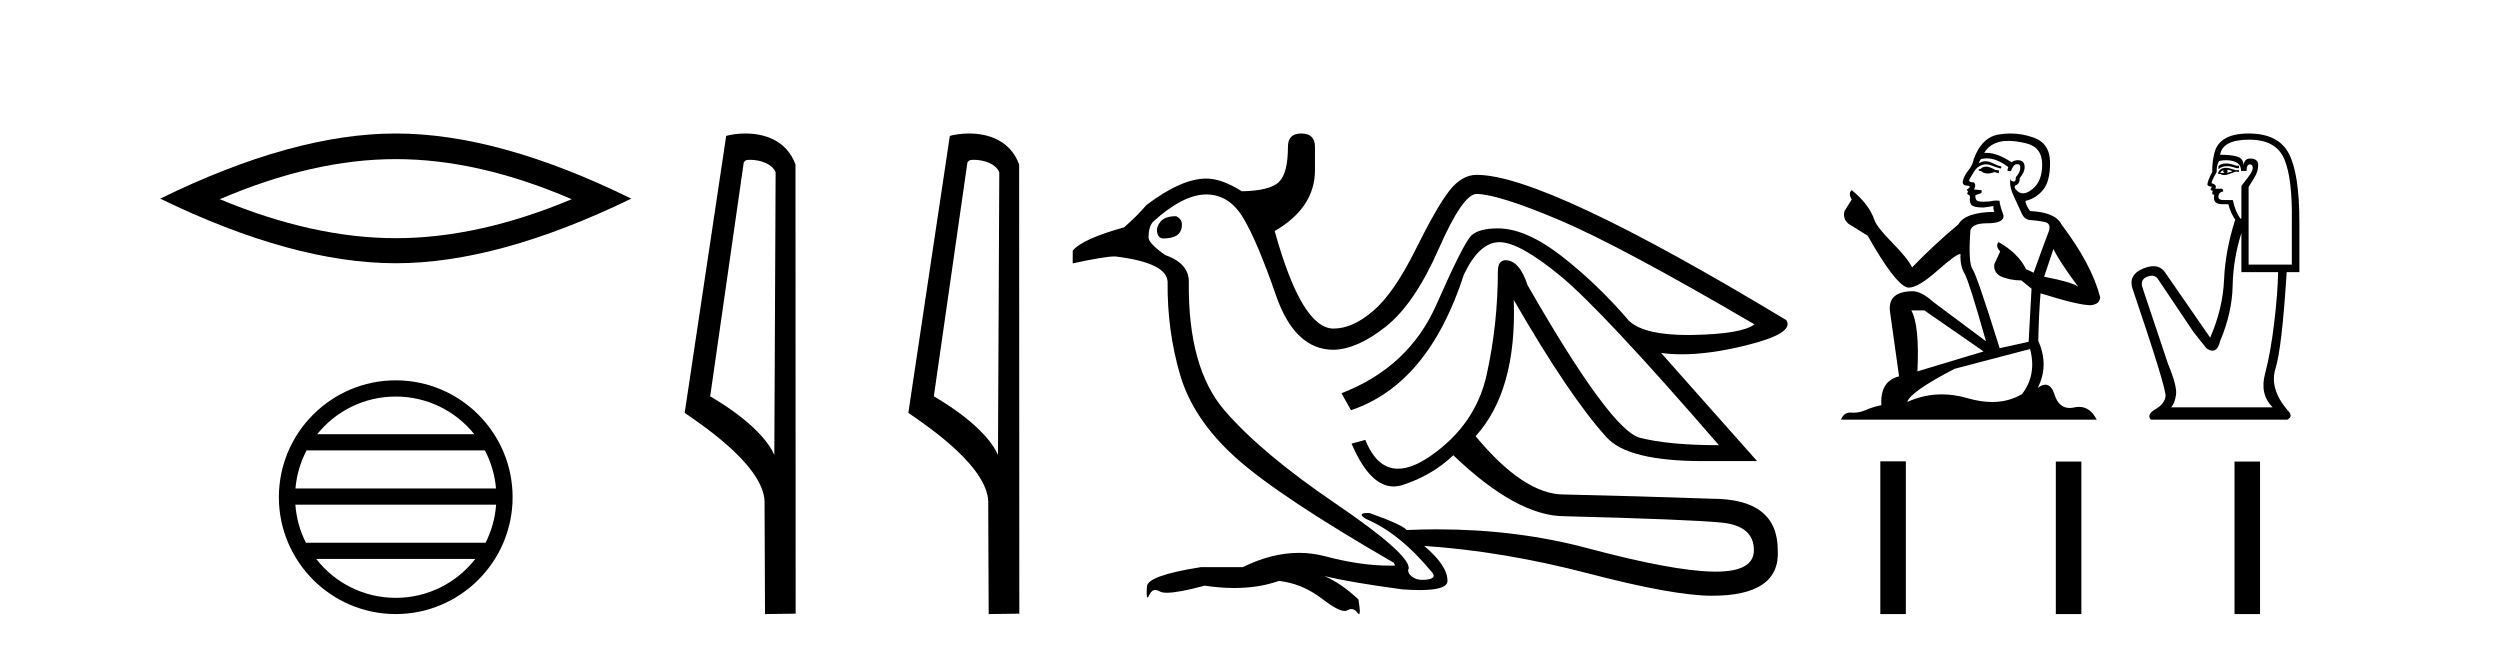 <?xml version='1.0' encoding='UTF-8' standalone='yes'?><svg xmlns='http://www.w3.org/2000/svg' xmlns:xlink='http://www.w3.org/1999/xlink' width='158.0' height='41.0' ><path d='M 25.011 10.056 Q 30.254 10.056 36.132 12.59 Q 30.254 15.053 25.011 15.053 Q 19.802 15.053 13.89 12.59 Q 19.802 10.056 25.011 10.056 ZM 25.011 8.437 Q 18.535 8.437 10.124 12.554 Q 18.535 16.637 25.011 16.637 Q 31.486 16.637 39.897 12.554 Q 31.521 8.437 25.011 8.437 Z' style='fill:#000000;stroke:none' /><path d='M 25.01 25.062 C 27.019 25.062 28.808 25.99 29.974 27.44 L 20.048 27.44 C 21.213 25.99 23.002 25.062 25.01 25.062 ZM 30.645 28.465 C 31.028 29.195 31.274 30.008 31.348 30.87 L 18.673 30.87 C 18.747 30.008 18.993 29.195 19.376 28.465 ZM 31.355 31.895 C 31.292 32.756 31.058 33.568 30.688 34.299 L 19.333 34.299 C 18.963 33.568 18.73 32.756 18.667 31.895 ZM 30.038 35.324 C 28.875 36.822 27.056 37.784 25.01 37.784 C 22.965 37.784 21.147 36.822 19.984 35.324 ZM 25.01 24.037 C 20.939 24.037 17.625 27.352 17.625 31.424 C 17.625 35.495 20.939 38.809 25.01 38.809 C 29.082 38.809 32.397 35.495 32.397 31.424 C 32.397 27.352 29.082 24.037 25.01 24.037 Z' style='fill:#000000;stroke:none' /><path d='M 47.407 10.1 C 48.032 10.1 48.796 10.34 49.019 10.89 L 48.937 28.751 L 48.937 28.751 C 48.62 28.034 47.679 26.699 44.884 25.046 L 47.006 10.263 C 47.106 10.157 47.103 10.1 47.407 10.1 ZM 48.937 28.751 L 48.937 28.751 C 48.937 28.751 48.937 28.751 48.937 28.751 L 48.937 28.751 L 48.937 28.751 ZM 47.11 8.437 C 46.632 8.437 46.2 8.505 45.895 8.588 L 43.272 26.094 C 44.659 27.044 48.473 29.648 48.32 31.91 L 48.349 38.809 L 50.285 38.783 L 50.275 10.393 C 49.699 8.837 48.268 8.437 47.11 8.437 Z' style='fill:#000000;stroke:none' /><path d='M 61.542 10.1 C 62.167 10.1 62.932 10.34 63.155 10.89 L 63.072 28.751 L 63.072 28.751 C 62.756 28.034 61.815 26.699 59.019 25.046 L 61.141 10.263 C 61.241 10.157 61.238 10.1 61.542 10.1 ZM 63.072 28.751 L 63.072 28.751 C 63.072 28.751 63.072 28.751 63.072 28.751 L 63.072 28.751 L 63.072 28.751 ZM 61.245 8.437 C 60.767 8.437 60.336 8.505 60.03 8.588 L 57.407 26.094 C 58.795 27.044 62.608 29.648 62.456 31.91 L 62.484 38.809 L 64.421 38.783 L 64.41 10.393 C 63.834 8.837 62.403 8.437 61.245 8.437 Z' style='fill:#000000;stroke:none' /><path d='M 74.329 13.663 Q 73.625 13.663 73.34 14.015 Q 73.055 14.367 73.139 14.719 Q 73.223 15.07 73.525 15.07 Q 74.697 15.07 74.697 14.199 Q 74.697 13.831 74.329 13.663 ZM 93.325 12.256 Q 94.732 12.29 98.568 13.914 Q 102.404 15.539 110.88 20.498 Q 110.109 21.101 107.061 21.168 Q 106.857 21.172 106.663 21.172 Q 103.943 21.172 102.973 20.297 Q 100.963 17.952 98.702 16.193 Q 96.44 14.434 94.665 14.434 Q 93.492 14.434 93.006 14.869 Q 92.52 15.305 90.778 19.258 Q 89.036 23.211 84.781 24.853 L 85.384 25.925 Q 90.276 24.283 92.52 17.348 Q 93.492 15.305 94.765 15.305 Q 96.038 15.305 98.668 17.482 Q 101.298 19.66 108.635 28.136 Q 105.486 28.136 103.643 27.667 Q 101.801 27.198 96.541 18.019 Q 96.038 16.477 95.167 16.444 Q 94.665 16.444 94.665 17.147 Q 94.665 20.464 93.961 23.664 Q 93.258 26.863 90.376 28.84 Q 89.235 29.623 88.357 29.623 Q 87.017 29.623 86.289 27.801 L 85.418 28.036 Q 86.575 30.744 88.076 30.744 Q 88.357 30.744 88.651 30.649 Q 90.51 30.046 91.85 28.773 Q 95.871 32.626 98.886 32.626 Q 106.759 32.827 108.803 33.028 Q 110.846 33.229 110.846 34.77 Q 110.846 36.128 108.441 36.128 Q 108.356 36.128 108.267 36.127 Q 105.687 36.076 100.36 34.653 Q 95.877 33.454 90.824 33.454 Q 89.873 33.454 88.902 33.497 Q 88.634 33.162 86.557 32.425 Q 86.49 32.422 86.432 32.422 Q 85.735 32.422 86.322 32.793 Q 88.467 33.698 90.51 36.177 Q 90.812 36.545 90.192 36.629 Q 90.044 36.649 89.913 36.649 Q 89.492 36.649 89.237 36.445 Q 88.902 36.177 89.036 35.909 Q 89.036 34.971 84.379 31.805 Q 79.722 28.639 77.394 25.942 Q 75.066 23.245 75.133 17.784 Q 75.133 16.645 73.625 16.109 Q 72.586 15.372 72.586 15.003 Q 72.586 14.367 72.854 14.032 Q 74.764 12.29 76.238 12.29 Q 77.679 12.29 78.567 13.764 Q 79.454 15.238 80.644 18.672 Q 81.833 22.106 84.279 22.106 Q 85.786 22.072 87.596 20.632 Q 89.405 19.191 90.929 15.724 Q 92.453 12.256 93.325 12.256 ZM 82.235 8.437 Q 81.398 8.437 81.398 9.274 Q 81.398 10.949 80.828 11.502 Q 80.259 12.055 78.483 12.089 Q 77.21 11.285 76.238 11.285 Q 74.664 11.285 72.452 12.96 Q 71.883 13.63 71.045 14.367 Q 68.399 15.104 67.796 15.841 L 67.796 16.645 Q 69.828 16.207 70.431 16.207 Q 70.474 16.207 70.509 16.209 Q 73.759 16.611 73.793 17.818 Q 73.759 20.866 74.58 23.68 Q 75.401 26.495 78.098 28.924 Q 80.795 31.353 88.098 35.574 L 88.165 35.741 Q 87.984 35.748 87.799 35.748 Q 85.991 35.748 83.743 35.155 Q 82.93 34.941 82.093 34.941 Q 80.374 34.941 78.55 35.842 L 75.903 35.842 Q 72.486 36.378 72.486 37.081 Q 72.441 37.759 72.525 37.759 Q 72.566 37.759 72.637 37.601 Q 72.777 37.288 73.015 37.288 Q 73.146 37.288 73.307 37.383 Q 73.441 37.462 73.744 37.462 Q 74.464 37.462 76.138 37.014 Q 77.125 37.161 78.014 37.161 Q 79.57 37.161 80.828 36.713 Q 82.302 36.88 83.542 37.835 Q 84.551 38.613 84.983 38.613 Q 85.081 38.613 85.15 38.572 Q 85.287 38.491 85.41 38.491 Q 85.618 38.491 85.786 38.723 Q 85.849 38.809 85.886 38.809 Q 86.007 38.809 85.853 37.886 Q 84.748 36.847 83.709 36.411 L 83.709 36.411 Q 85.384 36.813 88.634 37.249 Q 89.244 37.292 89.724 37.292 Q 91.482 37.292 91.482 36.713 Q 91.482 35.741 90.008 34.502 L 90.008 34.502 Q 95 34.837 100.394 36.244 Q 105.787 37.651 108.2 37.651 Q 112.521 37.651 112.354 34.77 Q 112.354 31.52 108.2 31.52 Q 103.409 31.353 98.886 31.252 Q 98.863 31.252 98.84 31.252 Q 96.312 31.252 93.258 27.567 Q 95.871 24.686 95.67 18.957 L 95.67 18.957 Q 99.187 25.054 101.533 27.634 Q 102.873 29.141 107.63 29.141 L 111.047 29.141 L 104.983 22.307 L 104.983 22.307 Q 105.596 22.392 106.285 22.392 Q 108.047 22.392 110.31 21.838 Q 113.46 21.067 112.89 20.23 Q 97.68 11.05 93.325 11.05 Q 92.386 11.05 91.599 12.055 Q 90.812 13.06 89.455 15.791 Q 88.098 18.521 86.792 19.643 Q 85.485 20.766 84.279 20.766 Q 82.269 20.766 80.56 14.601 Q 83.106 13.127 83.106 10.748 L 83.106 9.274 Q 83.106 8.437 82.235 8.437 Z' style='fill:#000000;stroke:none' /><path d='M 125.586 10.532 Q 125.331 10.532 125.25 10.613 Q 125.179 10.694 125.057 10.694 L 125.057 10.786 L 125.199 10.806 Q 125.357 10.964 125.619 10.964 Q 125.813 10.964 126.064 10.877 L 126.318 10.949 L 126.338 10.766 L 126.115 10.745 Q 125.789 10.562 125.586 10.532 ZM 126.918 8.903 Q 127.387 8.903 128.007 9.046 Q 129.054 9.28 129.065 10.369 Q 129.075 11.447 128.454 11.946 Q 128.126 12.219 127.857 12.219 Q 127.625 12.219 127.437 12.017 Q 127.254 11.834 127.366 11.722 Q 127.661 11.63 127.64 11.264 Q 127.956 10.877 127.956 10.603 Q 127.975 10.124 127.516 10.124 Q 127.497 10.124 127.478 10.125 Q 127.274 10.145 127.132 10.257 Q 126.232 9.66 125.547 9.66 Q 125.474 9.66 125.402 9.667 L 125.402 9.667 Q 125.697 9.148 126.328 8.975 Q 126.585 8.903 126.918 8.903 ZM 129.777 15.74 Q 130.173 16.554 131.333 18.11 Q 130.896 17.815 129.187 17.49 L 129.777 15.74 ZM 125.559 10.008 Q 126.2 10.008 126.928 10.562 L 126.857 10.766 Q 126.943 10.815 127.023 10.815 Q 127.058 10.815 127.091 10.806 Q 127.254 10.379 127.457 10.379 Q 127.482 10.376 127.503 10.376 Q 127.699 10.376 127.681 10.623 Q 127.681 10.877 127.406 11.193 Q 127.406 11.474 127.269 11.474 Q 127.248 11.474 127.223 11.467 Q 127.04 11.427 127.071 11.264 L 127.071 11.264 Q 126.949 11.722 127.284 12.424 Q 127.61 13.136 127.783 13.512 Q 127.956 13.888 128.332 13.909 Q 128.709 13.929 129.197 14.021 Q 129.685 14.112 129.461 14.682 Q 129.237 15.252 128.525 17.235 L 128.047 17.011 Q 127.549 16.004 126.318 15.302 L 126.318 15.302 Q 126.084 15.526 126.41 15.892 L 126.043 16.696 Q 125.972 17.174 126.41 17.449 Q 127.02 17.723 127.752 17.723 L 128.393 18.242 L 128.21 21.599 L 126.379 22.006 Q 124.945 17.418 124.67 17.022 Q 124.395 16.625 124.517 14.753 Q 124.467 14.112 125.565 14.112 Q 126.705 14.112 126.613 13.593 L 126.471 13.176 Q 126.359 12.79 126.379 12.698 Q 126.29 12.674 126.171 12.674 Q 125.992 12.674 125.748 12.729 Q 125.518 12.749 125.35 12.749 Q 125.016 12.749 124.935 12.668 Q 124.812 12.546 124.853 12.332 L 125.179 12.22 Q 125.291 12.159 125.219 12.017 L 124.762 11.976 Q 124.924 11.63 124.721 11.518 Q 124.69 11.521 124.663 11.521 Q 124.446 11.521 124.446 11.376 Q 124.517 11.244 124.731 10.888 Q 124.945 10.532 125.25 10.43 Q 125.387 10.386 125.522 10.386 Q 125.698 10.386 125.87 10.46 Q 126.176 10.582 126.45 10.654 L 126.501 10.532 Q 126.247 10.471 125.972 10.328 Q 125.708 10.191 125.479 10.191 Q 125.25 10.191 125.057 10.328 Q 125.107 10.145 125.199 10.053 Q 125.375 10.008 125.559 10.008 ZM 121.618 19.616 L 125.362 22.21 L 121.181 23.471 Q 121.323 20.572 120.794 19.616 ZM 128.302 22.057 Q 128.729 23.695 127.793 24.905 Q 126.955 25.406 125.905 25.406 Q 125.185 25.406 124.365 25.17 Q 123.524 24.924 122.719 24.924 Q 121.595 24.924 120.54 25.404 Q 120.723 24.763 123.531 23.308 L 128.302 22.057 ZM 127.064 8.437 Q 126.738 8.437 126.41 8.487 Q 125.27 8.619 124.741 10.053 Q 124.67 10.44 124.395 10.776 Q 124.121 11.101 124.039 11.498 Q 124.039 11.722 124.324 11.732 Q 124.609 11.742 124.395 11.925 Q 124.304 11.946 124.324 12.017 Q 124.334 12.088 124.395 12.108 Q 124.263 12.251 124.395 12.302 Q 124.538 12.363 124.497 12.505 Q 124.467 12.658 124.548 12.881 Q 124.629 13.115 125.362 13.115 L 125.992 13.024 L 125.992 13.024 Q 125.952 13.176 126.043 13.39 Q 124.212 13.41 123.765 14.183 Q 122.229 15.465 120.845 16.9 Q 120.571 16.33 119.594 15.343 Q 118.628 14.367 118.465 13.909 Q 118.129 12.912 117.031 12.017 Q 116.786 12.2 117.031 12.607 L 116.573 13.339 Q 116.441 13.817 116.827 14.143 Q 117.417 14.499 118.038 14.896 Q 119.747 17.927 120.54 18.171 Q 120.584 18.178 120.632 18.178 Q 121.235 18.178 122.442 17.103 Q 123.638 16.058 123.861 16.058 Q 123.939 16.058 123.897 16.187 Q 123.897 16.849 124.172 17.317 Q 124.446 17.785 125.514 21.569 L 122.188 19.087 Q 121.435 18.405 120.866 18.405 Q 119.268 18.425 119.452 19.727 L 120.021 23.786 Q 118.811 24.081 118.902 25.607 Q 118.353 25.719 117.895 25.922 Q 117.525 26.082 117.149 26.082 Q 117.069 26.082 116.99 26.075 Q 116.962 26.073 116.936 26.073 Q 116.521 26.073 116.349 26.523 L 132.513 26.523 Q 132.101 25.714 131.395 25.714 Q 131.248 25.714 131.089 25.75 Q 130.935 25.784 130.798 25.784 Q 130.119 25.784 129.848 24.946 Q 129.647 24.312 129.269 24.312 Q 129.053 24.312 128.78 24.519 Q 129.512 23.105 128.82 21.548 Q 128.851 19.86 128.963 18.537 Q 131.353 19.29 132.126 19.29 Q 132.727 19.229 132.727 18.771 Q 132.198 16.716 130.285 14.183 Q 129.899 13.41 128.302 13.339 Q 128.027 12.973 128.007 12.698 Q 128.668 12.546 129.115 12.007 Q 129.573 11.467 129.563 10.257 Q 129.553 9.057 128.515 8.69 Q 127.797 8.437 127.064 8.437 Z' style='fill:#000000;stroke:none' /><path d='M 140.678 10.329 Q 140.383 10.329 140.203 10.497 L 140.203 10.692 Q 140.431 10.501 140.75 10.501 Q 141.01 10.501 141.331 10.627 L 141.504 10.627 L 141.504 10.475 L 141.331 10.475 Q 140.954 10.329 140.678 10.329 ZM 140.745 10.735 Q 140.919 10.735 141.092 10.822 Q 140.984 10.866 140.724 10.931 Q 140.789 10.887 140.789 10.822 Q 140.789 10.779 140.745 10.735 ZM 140.529 10.757 Q 140.507 10.779 140.507 10.844 Q 140.507 10.887 140.594 10.931 Q 140.55 10.938 140.504 10.938 Q 140.413 10.938 140.312 10.909 Q 140.442 10.757 140.529 10.757 ZM 140.702 10.605 Q 140.29 10.605 140.182 10.931 L 140.203 10.996 L 140.333 10.996 Q 140.42 11.065 140.548 11.065 Q 140.581 11.065 140.615 11.061 Q 140.767 11.061 141.309 10.844 L 141.504 10.866 L 141.504 10.757 L 141.309 10.757 Q 140.854 10.605 140.702 10.605 ZM 140.683 10.125 Q 140.956 10.125 141.201 10.204 Q 141.634 10.345 141.634 10.801 L 141.981 10.801 Q 141.981 10.389 142.198 10.389 Q 142.372 10.389 142.372 10.627 Q 142.372 10.822 142.101 11.169 Q 141.83 11.516 141.656 11.755 L 141.656 13.815 L 141.591 13.815 Q 141.266 13.359 141.114 12.644 L 140.529 12.644 Q 140.203 12.644 140.203 12.449 Q 140.203 12.145 140.507 12.102 Q 140.507 11.928 140.398 11.928 L 140.008 11.928 Q 140.138 11.668 139.77 11.581 Q 139.77 11.429 140.095 10.866 Q 140.073 10.454 140.247 10.172 Q 140.473 10.125 140.683 10.125 ZM 142.155 8.827 Q 143.846 8.827 144.367 10.052 Q 144.887 11.278 144.844 14.032 L 144.844 16.721 L 142.112 16.721 L 142.112 11.82 Q 142.242 11.603 142.48 11.213 Q 142.719 10.822 142.719 10.432 Q 142.719 10.02 142.198 10.02 Q 141.851 10.02 141.786 10.454 Q 141.786 10.02 141.407 9.901 Q 141.027 9.781 140.312 9.781 Q 140.463 8.827 142.155 8.827 ZM 141.656 14.726 L 141.656 17.198 L 143.977 17.198 Q 143.955 18.521 143.727 20.418 Q 143.499 22.316 143.152 23.617 Q 142.805 24.918 143.63 25.742 L 137.211 25.742 Q 137.449 25.503 137.525 24.95 Q 137.601 24.397 137.037 23.053 L 135.389 18.13 Q 135.259 17.653 135.725 17.48 Q 135.874 17.424 135.998 17.424 Q 136.261 17.424 136.408 17.675 L 138.62 20.971 L 139.444 22.012 Q 139.661 22.164 139.83 22.164 Q 140.167 22.164 140.312 21.557 Q 141.071 19.757 141.103 18.065 Q 141.136 16.374 141.656 14.726 ZM 142.112 8.437 Q 140.16 8.437 139.921 9.803 Q 139.813 10.215 139.813 10.866 Q 139.509 11.451 139.509 11.668 Q 139.509 11.776 139.791 11.798 L 139.704 11.972 Q 139.77 12.058 139.856 12.058 Q 139.791 12.167 139.835 12.297 L 139.943 12.297 Q 139.813 12.904 140.42 12.904 L 140.832 12.904 Q 140.984 13.49 141.266 13.88 Q 140.637 15.853 140.561 17.675 Q 140.485 19.497 139.683 21.34 L 136.82 17.198 Q 136.553 16.824 136.098 16.824 Q 135.813 16.824 135.454 16.97 Q 134.522 17.35 134.76 18.195 Q 136.929 24.593 136.864 25.048 Q 136.799 25.525 136.224 25.861 Q 135.649 26.197 135.931 26.523 L 144.562 26.523 Q 144.974 26.306 144.562 25.915 Q 143.413 24.549 143.814 23.281 Q 144.215 22.012 144.519 17.198 L 145.321 17.198 L 145.321 14.032 Q 145.321 10.996 144.66 9.716 Q 143.998 8.437 142.112 8.437 Z' style='fill:#000000;stroke:none' /><path d='M 118.836 29.156 L 118.836 38.809 L 120.449 38.809 L 120.449 29.156 ZM 129.928 29.17 L 129.928 38.809 L 131.542 38.809 L 131.542 29.17 ZM 141.221 29.17 L 141.221 38.809 L 142.834 38.809 L 142.834 29.17 Z' style='fill:#000000;stroke:none' /></svg>
